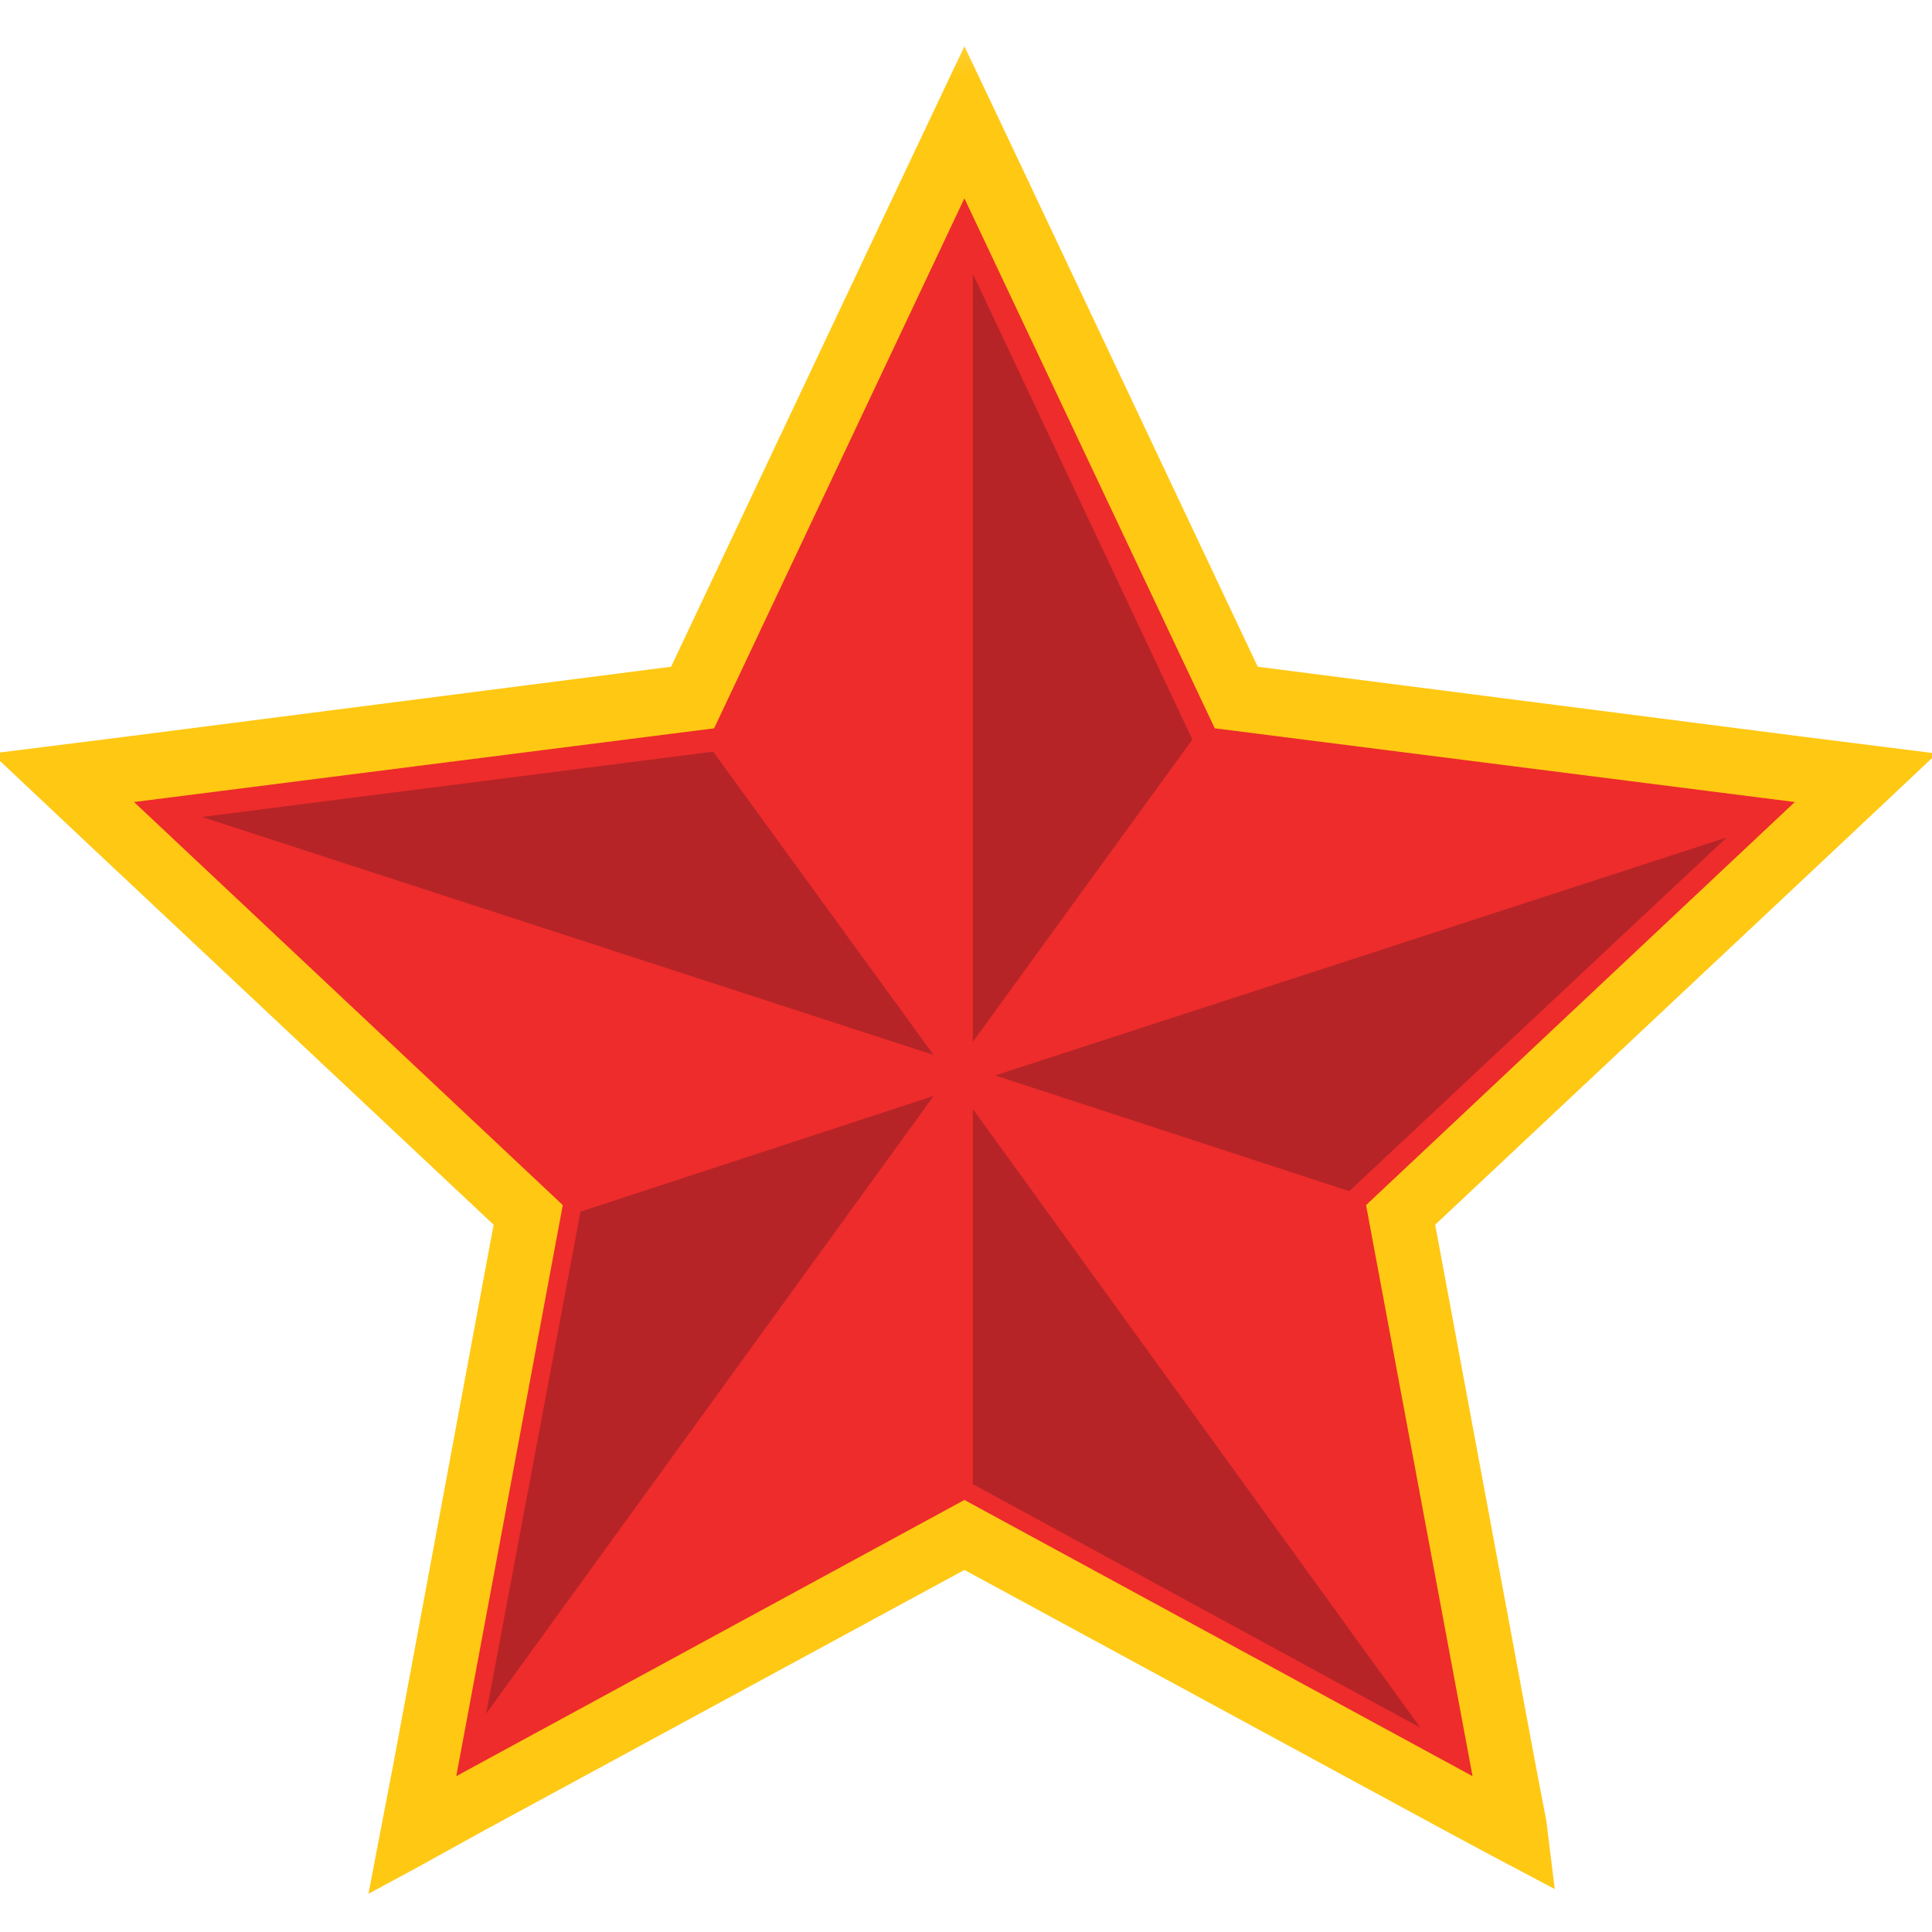 <svg xmlns="http://www.w3.org/2000/svg" width="64" height="64" fill="none" viewBox="0 0 64 64"><g clip-path="url(#a)"><mask id="b" width="90" height="180" x="-13" y="1" maskUnits="userSpaceOnUse" style="mask-type:luminance"><path fill="#fff" d="M76.35 1.123h-88.702v179.649H76.35z"/></mask><g mask="url(#b)"><path fill="#ffc813" d="m20.715 40.2-2.723 14.59 12.934-7.048 1.021-.526 1.022.526 12.934 7.047L43.18 40.2l-.217-1.113.835-.804 10.954-10.262-14.79-1.885-1.145-.154-.496-1.052-6.374-13.507-6.374 13.507-.495 1.052-1.145.154-14.79 1.886 10.953 10.261.836.804zm-7.673 18.175 3.31-17.804L2.986 28.02l-3.25-3.06 4.425-.556 18.07-2.318L30.03 5.581l1.918-4.049 1.919 4.05 7.797 16.505 18.07 2.318 4.426.557-3.25 3.06L47.542 40.57l3.31 17.804.373 1.947.278 2.256-2.104-1.113-1.61-.865-15.842-8.593L16.105 60.6l-2.352 1.298-1.547.835.402-2.102z"/></g><mask id="c" width="90" height="180" x="-13" y="1" maskUnits="userSpaceOnUse" style="mask-type:luminance"><path fill="#fff" d="M76.35 1.123h-88.702v179.649H76.35z"/></mask><g mask="url(#c)"><path fill="#ed2c2b" fill-rule="evenodd" d="m18.643 39.92-3.528 18.917 16.832-9.149 16.833 9.15-3.528-18.917 14.203-13.353-19.215-2.442L31.947 6.57l-8.292 17.557L4.44 26.568z" clip-rule="evenodd"/></g><mask id="d" width="90" height="180" x="-13" y="1" maskUnits="userSpaceOnUse" style="mask-type:luminance"><path fill="#fff" d="M76.35 1.123h-88.702v179.649H76.35z"/></mask><g mask="url(#d)"><path fill="#b62427" fill-rule="evenodd" d="m19.23 40.138-3.125 16.629 14.822-20.462z" clip-rule="evenodd"/></g><mask id="e" width="90" height="180" x="-13" y="1" maskUnits="userSpaceOnUse" style="mask-type:luminance"><path fill="#fff" d="M76.35 1.123h-88.702v179.649H76.35z"/></mask><g mask="url(#e)"><path fill="#b62427" fill-rule="evenodd" d="M32.227 36.737v12.426l14.821 8.067z" clip-rule="evenodd"/></g><mask id="f" width="90" height="180" x="-13" y="1" maskUnits="userSpaceOnUse" style="mask-type:luminance"><path fill="#fff" d="M76.35 1.123h-88.702v179.649H76.35z"/></mask><g mask="url(#f)"><path fill="#b62427" fill-rule="evenodd" d="m57.197 27.743-24.228 7.882 11.727 3.833z" clip-rule="evenodd"/></g><mask id="g" width="90" height="180" x="-13" y="1" maskUnits="userSpaceOnUse" style="mask-type:luminance"><path fill="#fff" d="M76.35 1.123h-88.702v179.649H76.35z"/></mask><g mask="url(#g)"><path fill="#b62427" fill-rule="evenodd" d="m32.227 9.073 7.271 15.424-7.271 10.015z" clip-rule="evenodd"/></g><mask id="h" width="90" height="180" x="-13" y="1" maskUnits="userSpaceOnUse" style="mask-type:luminance"><path fill="#fff" d="M76.35 1.123h-88.702v179.649H76.35z"/></mask><g mask="url(#h)"><path fill="#b62427" fill-rule="evenodd" d="M30.925 34.945 23.623 24.9 6.697 27.063z" clip-rule="evenodd"/></g></g><defs><clipPath id="a"><path fill="#fff" d="M0 1.123h64v61.754H0z"/></clipPath></defs></svg>